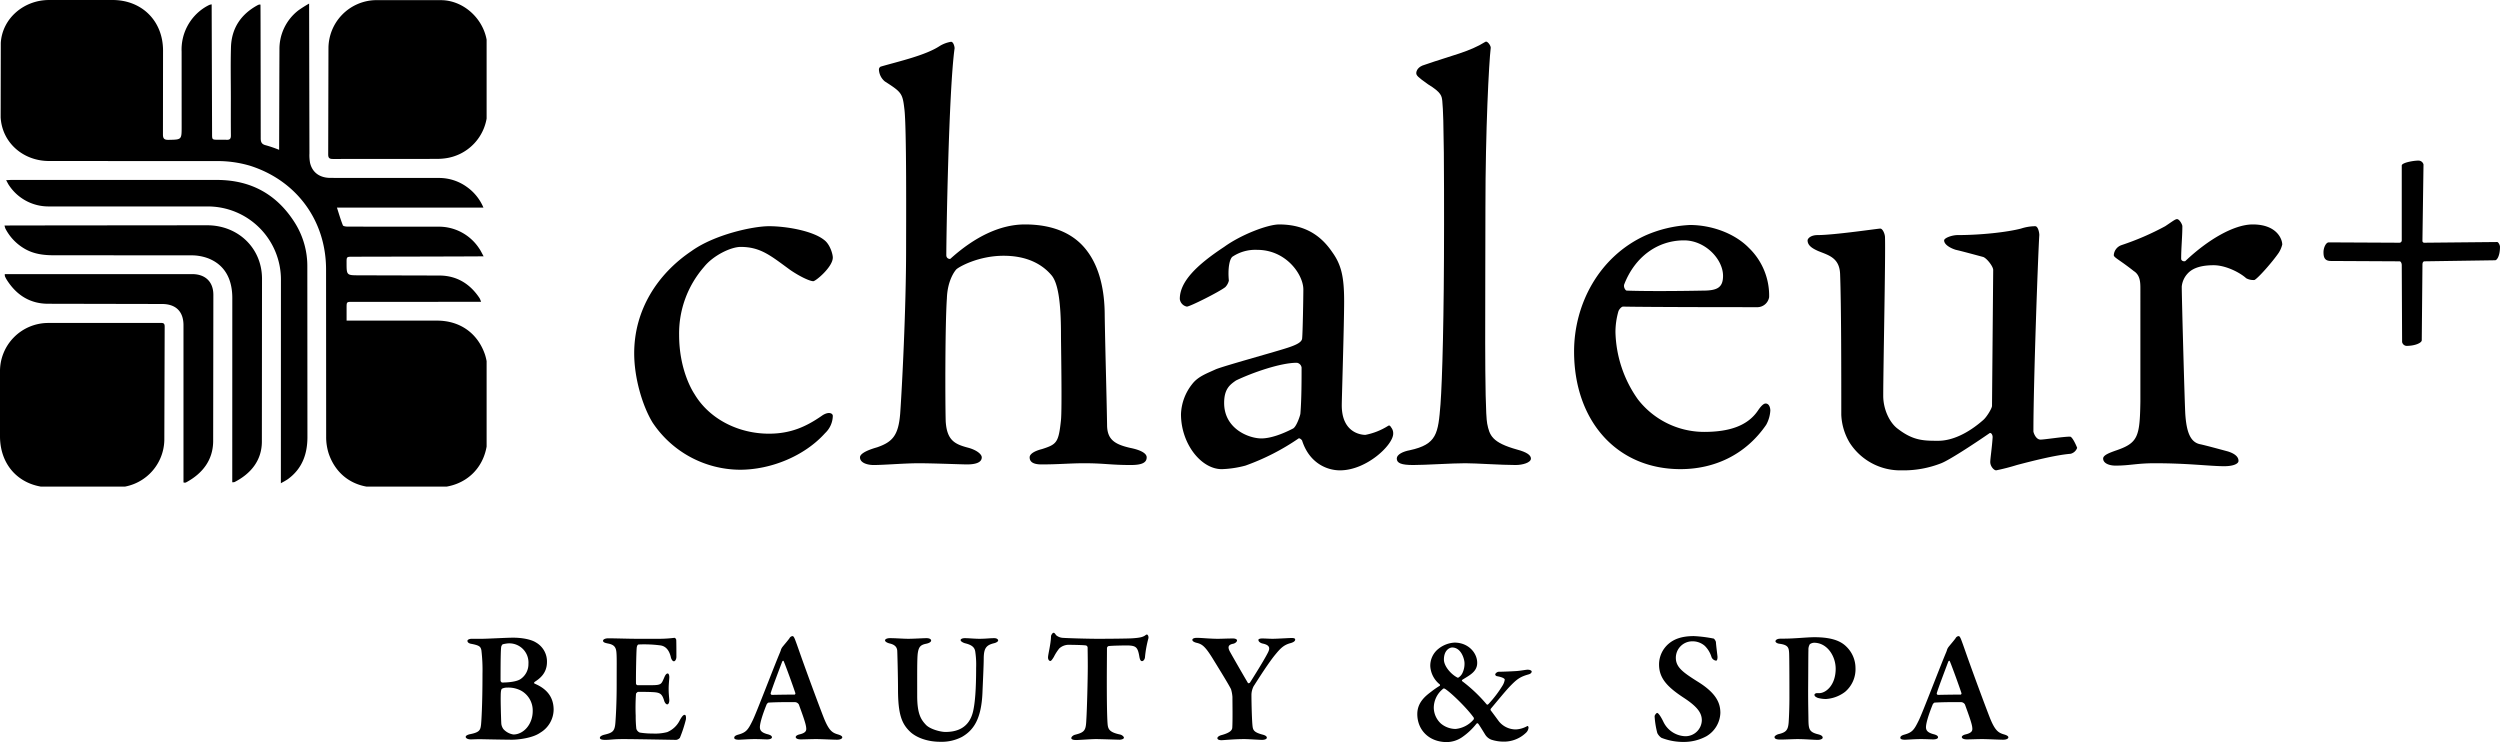 <svg xmlns="http://www.w3.org/2000/svg" xmlns:xlink="http://www.w3.org/1999/xlink" width="822" height="244" viewBox="0 0 822 244">
  <defs>
    <clipPath id="clip-path">
      <rect id="長方形_32" data-name="長方形 32" width="160" height="160" transform="translate(0 0)" fill="none"/>
    </clipPath>
  </defs>
  <g id="グループ_35" data-name="グループ 35" transform="translate(1127 -813)">
    <g id="グループ_34" data-name="グループ 34">
      <g id="グループ_32" data-name="グループ 32" transform="translate(200 262.678)">
        <path id="パス_17" data-name="パス 17" d="M62.388,39.2c1.944,1.36,2.914,4.665,2.914,5.831,0,3.11-5.635,7.775-6.411,7.775-1.168,0-4.471-1.556-7.581-3.693-6.413-4.665-9.717-7.581-16.326-7.581-3.11,0-8.941,2.722-12.05,6.609A33.275,33.275,0,0,0,14.77,70.487c0,11.273,4.275,18.27,5.053,19.435,4.859,8.163,14.382,13.022,24.489,13.022,7.191,0,12.244-2.334,17.3-5.831,2.138-1.554,3.692-.972,3.692,0a7.975,7.975,0,0,1-2.526,5.635c-6.8,7.581-17.88,12.05-27.986,12.05A34.727,34.727,0,0,1,6.023,99.252C2.72,93.81,0,84.675,0,76.512,0,62.324,7.579,50.468,18.852,42.889c7.581-5.441,20.213-8.163,25.461-8.163,5.831,0,14.382,1.556,18.076,4.47" transform="translate(-1118.476 589.973)"/>
        <path id="パス_18" data-name="パス 18" d="M117.3,69.032c3.887,5.247,5.635,12.632,5.635,20.989.194,12.246.584,24.295.778,35.957,0,4.858,2.528,6.413,7.579,7.579,3.887.778,5.443,1.944,5.443,3.11,0,1.75-1.556,2.528-5.247,2.528-6.609,0-8.747-.584-15.354-.584-4.471,0-8.359.388-13.994.388-2.916,0-3.887-.97-3.887-2.332,0-1.166,1.75-2.138,4.081-2.72,4.859-1.556,5.441-2.138,6.219-9.525.39-3.692,0-25.071,0-28.182,0-10.689-.972-16.908-3.11-19.435-3.11-3.692-8.163-6.413-15.742-6.413-8.357,0-14.772,3.693-15.55,4.47-.388.39-2.916,3.5-3.108,9.525-.584,8.163-.584,33.43-.39,40.427.39,6.413,3.11,7.579,7.579,8.745,2.722.778,4.277,2.138,4.277,3.11,0,1.75-2.138,2.332-4.859,2.332-1.556,0-11.273-.388-15.938-.388-4.47,0-11.467.584-14.77.584-1.75,0-4.471-.584-4.471-2.528,0-.972,1.556-2.138,5.637-3.3,5.053-1.75,7-3.887,7.579-11.078.584-8.163,1.944-34.4,1.944-54.031,0-7.775.2-40.621-.582-46.256-.584-5.053-.972-5.441-6.415-8.941A5.339,5.339,0,0,1,48.7,9.17,1.07,1.07,0,0,1,49.28,8.2C55.305,6.448,64.052,4.5,68.715,1.4A10.393,10.393,0,0,1,72.409.035c.776,0,1.166,1.556,1.166,2.138C71.631,16.167,70.853,64.561,70.853,70.2c0,1.166,1.166,1.36,1.362,1.166C80.182,64.173,88.539,60.091,96.7,60.091c9.719,0,16.522,3.3,20.6,8.941" transform="translate(-1086.705 564.026)"/>
        <path id="パス_19" data-name="パス 19" d="M152.775,43.528c2.916,4.081,3.889,7.969,3.889,16.132,0,7.579-.778,32.068-.778,34.207,0,8.939,6.219,9.717,7.773,9.717a21.753,21.753,0,0,0,7.387-2.916c.582-.388.776,0,1.166.584a3.039,3.039,0,0,1,.582,1.942c0,3.693-8.745,12.052-17.492,12.052-4.47,0-10.107-2.528-12.438-9.719,0-.194-.778-.972-1.168-.778a75.865,75.865,0,0,1-17.49,8.941,34.157,34.157,0,0,1-7.775,1.166c-6.8,0-13.41-8.357-13.41-18.076a16.817,16.817,0,0,1,3.692-9.911c1.944-2.528,4.859-3.5,7.775-4.859,2.916-1.168,18.464-5.441,22.739-6.8,4.469-1.36,5.637-2.332,5.637-3.5.194-1.75.388-13.606.388-15.938,0-4.859-5.635-13.022-15.16-13.022a13.5,13.5,0,0,0-7.969,2.138c-1.166.584-1.748,4.083-1.36,7.969a4.615,4.615,0,0,1-1.166,2.138c-1.944,1.556-11.661,6.415-12.634,6.415a2.884,2.884,0,0,1-2.332-2.528c0-5.637,5.443-11.078,14.578-17.1,5.635-4.081,14.382-7.385,18.076-7.385,9.717,0,14.574,4.859,17.49,9.135m-12.826,57.918c1.166-.778,2.332-4.471,2.332-4.859.39-4.665.39-11.273.39-15.16a1.851,1.851,0,0,0-1.556-1.554c-5.441,0-14.772,3.3-20.019,5.829-1.942,1.36-3.886,2.722-3.886,7.387,0,8.551,8.163,11.661,12.244,11.661,2.916,0,6.8-1.36,10.495-3.3" transform="translate(-1041.712 589.724)"/>
        <path id="パス_20" data-name="パス 20" d="M152.576,7.64c8.943-3.11,14.77-4.275,20.019-7.579.582-.39,1.748,1.166,1.748,1.942-.582,4.859-1.748,26.822-1.748,52.865,0,28.376-.39,65.5.582,70.746.778,3.886,1.554,6.219,9.913,8.551,2.916.778,4.47,1.75,4.47,2.916,0,1.36-2.72,2.138-5.053,2.138-4.664,0-13.022-.584-16.52-.584-4.468,0-13.022.584-17.1.584-3.887,0-5.441-.584-5.441-2.138,0-1.362,2.138-2.332,4.275-2.722,8.943-1.944,9.331-5.441,10.107-15.16.584-7.967,1.168-28.376,1.168-59.084,0-14.382,0-35.371-.584-40.621-.2-1.554-.2-2.72-4.664-5.441-3.305-2.332-3.889-2.916-3.889-3.692s.584-2.139,2.722-2.722" transform="translate(-1011.189 564)"/>
        <path id="パス_21" data-name="パス 21" d="M234.133,41.889a21.8,21.8,0,0,1,6.8,16.326,3.955,3.955,0,0,1-3.693,3.3c-2.138,0-35.373,0-44.314-.192-.582,0-1.36.97-1.554,1.554a24.954,24.954,0,0,0-.972,6.8,39.79,39.79,0,0,0,7.385,22.157,27.585,27.585,0,0,0,21.769,10.69c8.551,0,14.382-2.138,17.686-7,.778-1.166,1.75-2.334,2.528-2.334,1.166,0,1.554,1.362,1.554,2.334a10.979,10.979,0,0,1-1.36,4.664c-6.8,9.913-17.1,14.578-28.182,14.578-20.991,0-34.983-15.938-34.983-38.677,0-15.548,8.163-31.1,23.323-38.095a41.014,41.014,0,0,1,14.77-3.5c6.8,0,14.382,2.528,19.241,7.385m-40.815,12.05c-.39.972.388,2.138.778,2.138,5.052.194,15.354.194,25.071,0,4.665,0,6.609-.972,6.609-4.859,0-5.441-5.831-11.661-12.828-11.661-8.745,0-16.132,5.441-19.629,14.382" transform="translate(-986.239 589.807)"/>
        <path id="パス_22" data-name="パス 22" d="M278.445,98.475c1.166-.972,2.916-3.887,2.916-4.665l.39-44.7c0-1.166-2.139-3.886-3.305-4.275-2.914-.778-7.191-1.944-8.941-2.332-1.36-.39-3.886-1.556-3.886-3.11,0-.778,2.526-1.75,4.47-1.75,7.775,0,16.326-.972,20.8-2.138a15.464,15.464,0,0,1,4.665-.778c.972,0,1.36,2.138,1.36,2.916-.388,5.443-1.942,48.589-1.942,64.526,0,.39.776,2.722,2.332,2.722,1.36,0,7.385-.972,9.717-.972.778,0,2.138,3.11,2.333,3.693a3.091,3.091,0,0,1-2.138,1.942c-5.055.39-13.216,2.528-17.687,3.693a68.229,68.229,0,0,1-6.8,1.75c-.778,0-1.944-1.36-1.944-2.72,0-1.168.584-4.859.778-8.165,0-.972-.582-1.554-.972-1.36-5.635,3.887-13.41,8.941-15.938,9.913A33.948,33.948,0,0,1,251.624,115a19.757,19.757,0,0,1-17.1-9.135,19.42,19.42,0,0,1-2.722-9.135c0-13.994,0-35.955-.388-46.256-.194-5.443-3.887-6.219-7.191-7.581-1.75-.778-3.5-1.748-3.5-3.5,0-.584.972-1.75,3.3-1.75,5.441,0,19.824-2.138,20.6-2.138s1.554,1.75,1.554,2.916c.2,6.607-.582,43.34-.582,52.087,0,4.471,2.138,8.941,4.859,10.883,5.053,3.889,8.551,3.889,13.216,3.889s9.911-2.528,14.77-6.8" transform="translate(-953.387 589.973)"/>
        <path id="パス_23" data-name="パス 23" d="M282.343,41.944a88.7,88.7,0,0,0,14.382-6.219c2.333-1.556,3.3-2.334,3.887-2.334.776,0,1.75,1.75,1.75,2.334,0,3.5-.39,7-.39,10.689,0,.778.972.972,1.362.778,7.579-7.191,16.13-12.05,22.157-12.05,7.967,0,9.717,4.859,9.717,6.609a9.253,9.253,0,0,1-1.166,2.72c-2.138,3.111-6.8,8.359-7.969,8.941a4.95,4.95,0,0,1-2.722-.582c-2.138-1.944-6.8-4.277-10.689-4.277-3.3,0-6.609.584-8.553,2.722a7.357,7.357,0,0,0-1.944,4.275c0,3.887.972,39.067,1.168,41.98.388,5.637,1.554,9.331,5.052,9.913,2.528.584,6.027,1.556,8.941,2.334,3.11.97,3.5,2.332,3.5,3.108,0,.974-1.75,1.75-4.665,1.75-4.859,0-11.661-.972-22.933-.972-5.831,0-8.163.778-12.828.778-2.138,0-4.081-.778-4.081-2.332,0-1.166,2.332-1.944,3.887-2.528,7.579-2.526,8.163-4.469,8.357-16.132V56.326c0-1.944,0-4.471-2.138-5.831-4.664-3.692-6.607-4.47-6.607-5.247a3.735,3.735,0,0,1,2.526-3.3" transform="translate(-911.804 588.975)"/>
        <path id="パス_24" data-name="パス 24" d="M348.92,22.386a1.7,1.7,0,0,1,1.731,1.269L350.3,48.693a.607.607,0,0,0,.692.692l23.884-.231c.346,0,.923.923.923,1.615,0,2.769-.923,4.386-1.615,4.386L351,55.5c-.461,0-.692.46-.692,1.038l-.231,24.922c0,.808-2.077,1.846-5.076,1.846a1.6,1.6,0,0,1-1.386-1.269L343.5,56.77c0-.692-.346-1.269-.692-1.269l-22.615-.117c-2.077,0-2.423-1.269-2.423-2.882,0-1.5.809-3.232,1.731-3.232l23.307.115a.761.761,0,0,0,.692-.808V24c0-.923,3.809-1.615,5.424-1.615" transform="translate(-880.803 580.744)"/>
      </g>
      <g id="グループ_33" data-name="グループ 33" transform="translate(79 353.902)">
        <path id="パス_25" data-name="パス 25" d="M88.205,118.421c-.156.052-.1.521.052.521,3.6,1.511,6.253,4.063,6.253,8.594a8.939,8.939,0,0,1-4.427,7.555c-2.5,1.771-7.243,2.292-9.326,2.292-1.458,0-7.188-.1-9.534-.156-1.875-.052-3.125.052-3.959.052-.938,0-1.667-.365-1.667-.833s.885-.781,1.458-.886c3.177-.625,3.386-1.406,3.594-3.18.107-1.091.469-6.3.469-16.618a54.98,54.98,0,0,0-.362-7.813c-.263-1.146-.575-1.563-3.284-2.083-.677-.1-1.3-.417-1.3-.99,0-.417.729-.677,1.406-.677h3.438c1.667,0,8.024-.365,10.159-.365,3.021,0,5.938.573,7.5,1.563a7.189,7.189,0,0,1,3.646,6.409c0,3.956-2.709,5.678-4.115,6.615m-8.647-12.712a10.251,10.251,0,0,0-1.823.313,1.732,1.732,0,0,0-.469.833c-.1.833-.208,2.344-.208,11.1,0,.208.258.625.573.625,1.875,0,4.844-.26,6.094-1.2a5.913,5.913,0,0,0,2.5-4.951,6.3,6.3,0,0,0-6.667-6.719m4.219,15.524a9.047,9.047,0,0,0-4.48-.99,3.917,3.917,0,0,0-1.771.365c-.159.156-.417.417-.417,2.448-.052,1.354.1,7.6.206,9.17a3.777,3.777,0,0,0,.68,1.667,5.58,5.58,0,0,0,3.282,1.771c3.334,0,6.355-3.334,6.355-7.711a7.441,7.441,0,0,0-3.854-6.719" transform="translate(-1118.476 564.933)"/>
        <path id="パス_26" data-name="パス 26" d="M104.131,104.171a40.158,40.158,0,0,0,4.586-.313c.206-.052.571.313.623.677.052.938.052,4.532.052,5.576,0,.727-.365,1.458-.833,1.458s-.885-.784-.99-1.354c-.677-2.867-2.136-3.648-3.334-3.857a40.838,40.838,0,0,0-7.243-.313c-.208,0-.623.208-.675,1.458-.107,1.3-.263,8.545-.211,11.357a.609.609,0,0,0,.523.573H100.8c3.7,0,3.594-.26,4.584-2.5.313-.781.677-1.354,1.146-1.354.417,0,.573.833.521,1.458-.1,1.458-.208,2.4-.208,3.594,0,1.354.1,2.24.208,3.542.052.94-.26,1.563-.677,1.563s-.833-.623-.99-1.146c-.677-2.292-1.354-2.709-3.386-2.862-1.667-.107-3.594-.107-5.211-.107-.206,0-.677.521-.677.625a66,66,0,0,0-.1,7.243,37.24,37.24,0,0,0,.208,4.271,1.961,1.961,0,0,0,1.148,1.25,25.838,25.838,0,0,0,4.219.313,15.785,15.785,0,0,0,4.792-.469A8.057,8.057,0,0,0,110.488,131c.727-1.354,1.2-1.823,1.615-1.823.519,0,.466,1.094.414,1.511a42.829,42.829,0,0,1-1.977,6.042,1.891,1.891,0,0,1-1.252.677c-.571,0-13.441-.26-17.348-.26-3.438,0-4.063.26-5.938.26-.99,0-1.771-.156-1.771-.677,0-.469.677-.833,1.563-1.042,2.656-.625,3.334-1.146,3.542-3.959.156-2.188.417-6.2.417-12.608,0-6.146.052-8.542-.052-10.055-.1-1.875-.521-2.917-2.761-3.334-1.094-.208-1.667-.417-1.667-.938,0-.469.885-.781,1.615-.781,2.448,0,6.719.156,9.43.156Z" transform="translate(-1092.992 564.96)"/>
        <path id="パス_27" data-name="パス 27" d="M122.891,104.76c.469,1.2,1.406,3.907,2.084,5.834,2.865,8.024,6.407,17.5,7.451,20.111,1.719,4.219,2.865,4.74,4.636,5.261.886.26,1.354.573,1.354.938s-.521.781-1.719.781c-1.3,0-5.209-.208-6.823-.208-1.719,0-3.753.1-5.1.1-1.044,0-1.669-.312-1.669-.781,0-.26.365-.677,1.354-.885,2.138-.521,2.19-1.357,2.086-2.188-.1-1.354-1.2-4.274-2.4-7.607a1.534,1.534,0,0,0-1.2-.781c-5.573-.052-8.074.1-8.8.156-.156,0-.469.365-.573.521-1.669,4.115-2.242,6.513-2.242,7.553s.523,1.773,2.448,2.294c1.044.26,1.513.573,1.513,1.042,0,.417-.677.677-1.565.677-.935,0-2.237-.1-4.167-.1-1.979,0-4.375.208-5.157.208-1.2,0-1.511-.313-1.511-.625,0-.365.208-.729,1.3-1.042,2.656-.729,3.229-1.565,4.742-4.636,1.248-2.5,6.876-17.35,9.011-22.4a8.271,8.271,0,0,0,.365-1.042,3.908,3.908,0,0,1,.417-.729c.521-.677,1.979-2.344,2.344-2.917a1.293,1.293,0,0,1,.938-.677c.26,0,.469.1.885,1.146m.1,17.608c-.781-2.4-3.073-8.7-3.8-10.42-.1-.365-.417-.26-.573.159-.938,2.5-3.438,9.063-3.75,10.313a.473.473,0,0,0,.417.521c1.979-.052,5.834-.1,7.5-.1a.445.445,0,0,0,.208-.469" transform="translate(-1067.477 564.632)"/>
        <path id="パス_28" data-name="パス 28" d="M125.394,103.9c2.188,0,4.219.208,6.094.208,1.93,0,4.846-.208,5.99-.208.992,0,1.513.365,1.513.781s-.573.833-1.563,1.042c-1.875.365-2.5.99-2.813,3.021-.26,1.719-.208,6.722-.208,14.066,0,6.045,1.248,7.868,2.917,9.639,1.458,1.458,4.844,2.292,6.355,2.292,3.594,0,7.813-1.146,9.118-6.823.625-2.761.99-7.138.99-14.326a28.468,28.468,0,0,0-.26-5.055c-.159-1.563-1.044-2.4-3.438-2.969-.523-.156-1.409-.573-1.409-1.042,0-.313.523-.625,1.409-.625,1.25,0,3.125.208,4.792.208,2.083,0,3.386-.208,4.844-.208.833,0,1.3.365,1.3.781,0,.313-.625.729-1.354.885-2.552.625-3.334,1.615-3.386,4.9,0,2.45-.313,8.649-.417,11.357-.365,8.805-3.021,12.4-6.722,14.535a14.435,14.435,0,0,1-7.136,1.615c-4.688,0-8.076-1.615-9.795-3.177-2.917-2.709-4.115-5.836-4.115-14.17,0-3.959-.208-12.035-.26-12.66-.1-.99-.625-1.927-2.6-2.344-.573-.156-1.406-.521-1.406-.99,0-.417.677-.729,1.563-.729" transform="translate(-1038.834 565.023)"/>
        <path id="パス_29" data-name="パス 29" d="M174.131,104.975c2.552-.156,3.334-.417,4.011-.781.417-.26.625-.469.833-.469.26,0,.677.625.469,1.354a35.939,35.939,0,0,0-1.094,6.045c0,.466-.365,1.352-.99,1.352-.365,0-.677-.31-.886-1.615-.521-3.021-1.146-3.438-3.75-3.542-1.25,0-5.055.052-6.355.208a.771.771,0,0,0-.523.677c0,2.4-.052,6.357-.052,10.837,0,5.99.052,11.514.26,14.118.156,1.667.575,2.709,4.065,3.438.729.156,1.3.729,1.3,1.042,0,.469-.885.677-1.458.677-.419,0-6.3-.208-7.711-.208-1.615,0-5.625.313-6.511.313-.99,0-1.615-.208-1.615-.625,0-.469.625-.938,1.146-1.094,3.386-.833,3.646-1.511,3.8-5.157.208-3.076.469-13.441.469-17.452,0-2.969-.052-4.688-.052-6.045a.746.746,0,0,0-.573-.729c-.938-.156-4.74-.208-5.886-.208a4.58,4.58,0,0,0-2.867,1.2,15.1,15.1,0,0,0-1.771,2.763c-.625,1.042-.938,1.352-1.146,1.352-.521,0-.781-.625-.781-1.144,0-.99.938-4.43.99-7.034,0-.26.469-1.094.833-1.094s.575.469.885.833a3.783,3.783,0,0,0,2.136.833c1.148.1,8.024.313,11.566.313,2.917,0,9.586-.052,11.253-.156" transform="translate(-1007.875 564)"/>
        <path id="パス_30" data-name="パス 30" d="M168.073,103.856c1.25,0,4.375.313,6.771.313,1.461,0,3.023-.1,5.055-.1.833,0,1.3.313,1.3.625,0,.365-.417.885-1.2,1.094-1.771.313-1.875,1.146-1.2,2.5.625,1.146,3.75,6.618,5.99,10.42.1.156.521.052.677-.156.833-1.3,4.48-7.086,5.784-9.639.885-1.615.833-2.656-1.617-3.177-.729-.156-1.406-.625-1.406-1.2,0-.365.729-.469,1.2-.469,1.3,0,2.294.1,3.492.1,1.511,0,5.365-.26,6.2-.26.729,0,1.2.1,1.2.521,0,.521-.573.885-1.458,1.146-2.448.625-3.542,1.927-5.261,4.011-2.19,2.709-5.315,7.659-6.93,10.159a6.439,6.439,0,0,0-.729,2.813c0,2.917.156,8.649.365,10.368.156,1.3.521,2.031,3.334,2.761.99.26,1.357.625,1.357.99,0,.417-.575.729-1.615.729-.732,0-4.534-.26-5.732-.26-3.438,0-6.876.365-7.553.365-.781,0-1.357-.208-1.357-.677,0-.313.419-.781,1.513-1.042,2.761-.781,3.334-1.615,3.386-2.4.156-2.4.052-8.18.052-10.107a11.738,11.738,0,0,0-.469-2.552c-.888-1.771-3.959-6.719-6.2-10.368-2.292-3.646-3.282-4.427-5-4.844-.938-.208-1.511-.573-1.511-.99,0-.469.677-.677,1.563-.677" transform="translate(-980.465 564.963)"/>
        <path id="パス_31" data-name="パス 31" d="M217.441,111.131c.052,3.021-2.709,4.219-4.9,5.625a.293.293,0,0,0,0,.469,49.235,49.235,0,0,1,7.972,7.555c.208.26.417.156.677-.1a37.108,37.108,0,0,0,4.688-6.2,5.147,5.147,0,0,0,.625-1.771c0-.365-.781-.833-2.552-1.146-.26-.052-.573-.26-.573-.573-.052-.208.521-.885,1.2-.885,1.146,0,5.107-.156,6.094-.26,1.252-.1,2.815-.417,3.388-.417.833,0,1.3.365,1.3.573,0,.365-.26.781-1.094.99-2.761.781-3.8,1.563-6.253,4.115-1.563,1.667-4.532,5.315-5.99,7.034a.592.592,0,0,0-.156.625c.677.885,1.719,2.292,2.709,3.646a7.129,7.129,0,0,0,5.628,2.656,8.6,8.6,0,0,0,3.7-1.094c.208-.156.417.208.417.521a2.6,2.6,0,0,1-.888,1.721,10.433,10.433,0,0,1-7.553,2.862,13.073,13.073,0,0,1-3.75-.625,4.108,4.108,0,0,1-2.083-1.719c-.833-1.354-1.875-3.073-2.344-3.646-.156-.1-.365,0-.469.052a21.618,21.618,0,0,1-4.9,4.584,9.122,9.122,0,0,1-5.053,1.511c-5.834-.1-9.532-4.115-9.532-9.219,0-3.961,2.917-6.094,4.636-7.4a26.724,26.724,0,0,1,2.709-1.875c.156-.052.156-.362.052-.469a8.321,8.321,0,0,1-3.125-5.938,7.073,7.073,0,0,1,2.761-5.836,9.3,9.3,0,0,1,5.209-1.977c4.586,0,7.451,3.438,7.451,6.615m-1.25,18.754a.61.61,0,0,0,.052-.781c-2.6-3.594-8.128-8.753-9.482-9.43a.507.507,0,0,0-.677.156,8,8,0,0,0-2.917,6.149,7.238,7.238,0,0,0,2.344,5.157,7.606,7.606,0,0,0,4.844,1.771,8.914,8.914,0,0,0,5.836-3.021m-9.691-19.8c0,2.188,2.292,4.74,4.167,5.782.367.26.521.208.677.1a3.549,3.549,0,0,0,1.252-1.458,7.052,7.052,0,0,0,.675-3.229c0-1.25-1.042-5.157-4.063-5.157-.781,0-2.709.833-2.709,3.959" transform="translate(-937.741 565.865)"/>
        <path id="パス_32" data-name="パス 32" d="M250.189,104.447a2.6,2.6,0,0,1,.677,1.094c0,.677.521,4.688.521,4.9,0,.779-.156,1.25-.469,1.25a1.85,1.85,0,0,1-1.51-1.2,8.683,8.683,0,0,0-2.24-3.7A6.1,6.1,0,0,0,243,105.333a5.416,5.416,0,0,0-5.313,5.419c0,3.073,2.294,4.74,6.98,7.709,6.409,3.907,7.659,7.243,7.659,10.42a9.25,9.25,0,0,1-4.584,7.657,15.443,15.443,0,0,1-7.295,1.875,19.7,19.7,0,0,1-7.5-1.354,4.121,4.121,0,0,1-1.354-1.563,28.17,28.17,0,0,1-.886-5.521c0-.365.573-1.094.833-1.094.417,0,1.25,1.25,2.031,2.865a8.3,8.3,0,0,0,7.24,4.792,5.385,5.385,0,0,0,5.419-5.209c0-2.188-1.094-4.271-5.888-7.4-5.313-3.49-8.178-6.355-8.178-10.99a8.984,8.984,0,0,1,3.177-6.826c1.719-1.458,4.167-2.5,8.284-2.5a43.574,43.574,0,0,1,6.563.833" transform="translate(-892.67 564.632)"/>
        <path id="パス_33" data-name="パス 33" d="M260.383,105.591a2.647,2.647,0,0,0-1.406.469,3.334,3.334,0,0,0-.469,1.927c-.052,1.042-.052,7.5-.1,13.441,0,4.688.1,8.128.1,9.376.052,3.18.208,4.169,3.229,4.9,1.042.26,1.458.625,1.458,1.094s-.885.729-1.615.729c-1.354,0-4.323-.26-6.617-.26-1.511,0-4.063.156-5.678.156-1.2,0-1.927-.208-1.927-.833,0-.365.729-.781,1.25-.938,2.552-.573,3.177-1.354,3.388-3.75.154-2.086.258-5.524.258-8.128,0-1.719,0-13.389-.1-14.847-.1-1.823-.417-2.656-3.282-3.021-.677-.1-1.2-.469-1.2-.781,0-.417.469-.729,1.094-.833.365-.052,1.25-.052,1.719-.052,3.336,0,7.607-.469,9.951-.469,5,0,8.386.938,10.522,3.073a9.848,9.848,0,0,1,3.023,7.034,9.733,9.733,0,0,1-3.438,7.865,11.586,11.586,0,0,1-6.253,2.344,10.226,10.226,0,0,1-2.709-.365c-.729-.313-1.094-.573-1.094-1.042,0-.208.365-.521.781-.521h.781c2.188,0,5.417-2.6,5.417-8.024,0-4.167-2.813-8.542-7.084-8.542" transform="translate(-869.895 564.842)"/>
        <path id="パス_34" data-name="パス 34" d="M284.831,104.76c.469,1.2,1.406,3.907,2.084,5.834,2.865,8.024,6.409,17.5,7.451,20.111,1.719,4.219,2.865,4.74,4.636,5.261.886.26,1.354.573,1.354.938s-.521.781-1.719.781c-1.3,0-5.209-.208-6.823-.208-1.719,0-3.753.1-5.1.1-1.044,0-1.669-.312-1.669-.781,0-.26.365-.677,1.354-.885,2.138-.521,2.19-1.357,2.086-2.188-.1-1.354-1.2-4.274-2.4-7.607a1.534,1.534,0,0,0-1.2-.781c-5.573-.052-8.074.1-8.8.156-.156,0-.469.365-.573.521-1.669,4.115-2.242,6.513-2.242,7.553s.523,1.773,2.448,2.294c1.044.26,1.513.573,1.513,1.042,0,.417-.677.677-1.565.677-.935,0-2.237-.1-4.167-.1-1.979,0-4.375.208-5.157.208-1.2,0-1.511-.313-1.511-.625,0-.365.208-.729,1.3-1.042,2.656-.729,3.229-1.565,4.742-4.636,1.248-2.5,6.876-17.35,9.011-22.4a8.261,8.261,0,0,0,.365-1.042,3.913,3.913,0,0,1,.417-.729c.521-.677,1.979-2.344,2.344-2.917a1.293,1.293,0,0,1,.938-.677c.26,0,.469.1.885,1.146m.1,17.608c-.781-2.4-3.073-8.7-3.8-10.42-.1-.365-.417-.26-.573.159-.938,2.5-3.438,9.063-3.75,10.313a.473.473,0,0,0,.417.521c1.979-.052,5.834-.1,7.5-.1a.445.445,0,0,0,.208-.469" transform="translate(-846.005 564.632)"/>
      </g>
      <g id="グループ_30" data-name="グループ 30" transform="translate(-1127 813)">
        <g id="グループ_24" data-name="グループ 24" transform="translate(0 0)" clip-path="url(#clip-path)">
          <path id="パス_61" data-name="パス 61" d="M69.637,1.434l.135,42.559c0,1.937,0,1.94,1.976,1.96.945.01,1.893-.029,2.836.013,1.022.045,1.391-.369,1.379-1.409-.044-4.081-.018-8.164-.017-12.246,0-5.575-.117-11.154.038-16.725.174-6.237,3.21-10.823,8.659-13.826a3.4,3.4,0,0,1,.544-.242,2.327,2.327,0,0,1,.5-.005c.039.485.08,43.923.08,43.923-.006,1.411.4,2.043,1.774,2.355a40.658,40.658,0,0,1,4.279,1.475s.117-40.653.116-32.6A16.006,16.006,0,0,1,98.162,3.4a41.428,41.428,0,0,1,3.517-2.225l.107,49.247a13.944,13.944,0,0,0,.2,3.115c.738,3.181,3.179,4.952,6.721,4.957l35.687.018a15.568,15.568,0,0,1,9.088,2.911A15.823,15.823,0,0,1,159,68.268H110.829c.689,2.132,1.228,4.013,1.952,5.82.124.31,1.04.423,1.589.425l29.566.023a15.839,15.839,0,0,1,13.672,7.172c.506.718.872,1.536,1.447,2.566-.832.057-43.022.135-43.022.135-2.042,0-2.042,0-2.038,2.016.006,4.1.006,4.092,4.152,4.1l26.578.07c5.633.089,9.941,2.8,13.023,7.479a7.63,7.63,0,0,1,.473,1.167l-42.234.005c-1.978,0-1.98,0-1.986,1.926,0,1.337,0,2.675,0,4.238l29.775.008c7.491.016,13.326,4.1,15.738,11.189a17.209,17.209,0,0,1,.8,5.279l.012,21.654c-.029,9.8-6.984,16.738-16.758,16.745l-19.71,0c-7.5-.018-13.338-4.086-15.749-11.186a17.752,17.752,0,0,1-.824-5.571l-.034-54.955c-.02-16.057-9.685-29.207-25-34.078a37.681,37.681,0,0,0-11.5-1.527L16.1,52.937C7.7,52.922.725,46.945.256,38.575L.3,14.11C.8,5.994,7.947.012,16.122.005L37.027,0C46.682,0,53.6,6.843,53.65,16.534L53.62,44.162c-.011,1.495.492,1.846,1.886,1.82,4.261-.078,4.262-.029,4.263-4.334l-.01-24.641a16.359,16.359,0,0,1,7.567-14.54,14.471,14.471,0,0,1,1.57-.858,3.953,3.953,0,0,1,.74-.175" transform="translate(-0.042 0)"/>
          <path id="パス_62" data-name="パス 62" d="M54.031,165.586a15.9,15.9,0,0,1-16.012,15.568l-21.189.012C6.968,181.14.109,174.4,0,164.522l0-21.341a15.864,15.864,0,0,1,15.812-16.11l37.153-.015c.937,0,1.183.336,1.179,1.223Z" transform="translate(0 -20.88)"/>
          <path id="パス_63" data-name="パス 63" d="M129.219,15.889A15.87,15.87,0,0,1,144.5.061l21.934,0c7.965.172,14.86,7.228,15.023,15.34l-.009,21.341a15.92,15.92,0,0,1-14.332,15.384,21.21,21.21,0,0,1-2.233.127l-34.174.026c-1.278.006-1.589-.4-1.579-1.612Z" transform="translate(-21.221 -0.009)"/>
          <path id="パス_64" data-name="パス 64" d="M2.407,70.875c.841-.038,1.282-.075,1.722-.075q33.822-.009,67.644,0c11.2.013,19.82,4.8,25.724,14.331a26.693,26.693,0,0,1,3.948,14.209l.034,56c0,5.561-1.712,10.374-6.372,13.793-.62.455-1.327.79-2.362,1.4l.022-66.568A24.059,24.059,0,0,0,68.58,79.514c-17.322-.009-34.644.019-51.966-.005a15.533,15.533,0,0,1-13.2-6.874c-.331-.46-.567-.988-1-1.76" transform="translate(-0.396 -11.633)"/>
          <path id="パス_65" data-name="パス 65" d="M76.661,173.142c0-.651.017-60.539.017-60.539,0-6.489-2.615-11.011-7.94-13.1a15.669,15.669,0,0,0-5.524-.979L18.131,98.5c-3.493.01-6.842-.4-9.9-2.241a16.344,16.344,0,0,1-6.158-6.527,6.064,6.064,0,0,1-.291-1.009c.66-.031,66.643-.084,66.643-.084,10.066.007,17.924,7.389,18.019,17.416l-.048,53.9c-.083,6.033-3.619,10.366-8.986,13.113a3.191,3.191,0,0,1-.753.074" transform="translate(-0.294 -14.568)"/>
          <path id="パス_66" data-name="パス 66" d="M1.884,107.859l61.6-.008c4.314,0,6.97,2.5,6.979,6.8L70.4,162.874c-.074,6.123-3.481,10.512-8.811,13.411a1.489,1.489,0,0,1-.418.15,2.391,2.391,0,0,1-.531-.086V124.664c0-4.517-2.51-6.98-7.063-6.986L15.959,117.6c-5.946-.056-10.379-2.987-13.493-7.986a8.236,8.236,0,0,1-.536-1.065,2.86,2.86,0,0,1-.047-.689" transform="translate(-0.31 -17.724)"/>
        </g>
      </g>
    </g>
  </g>
</svg>
